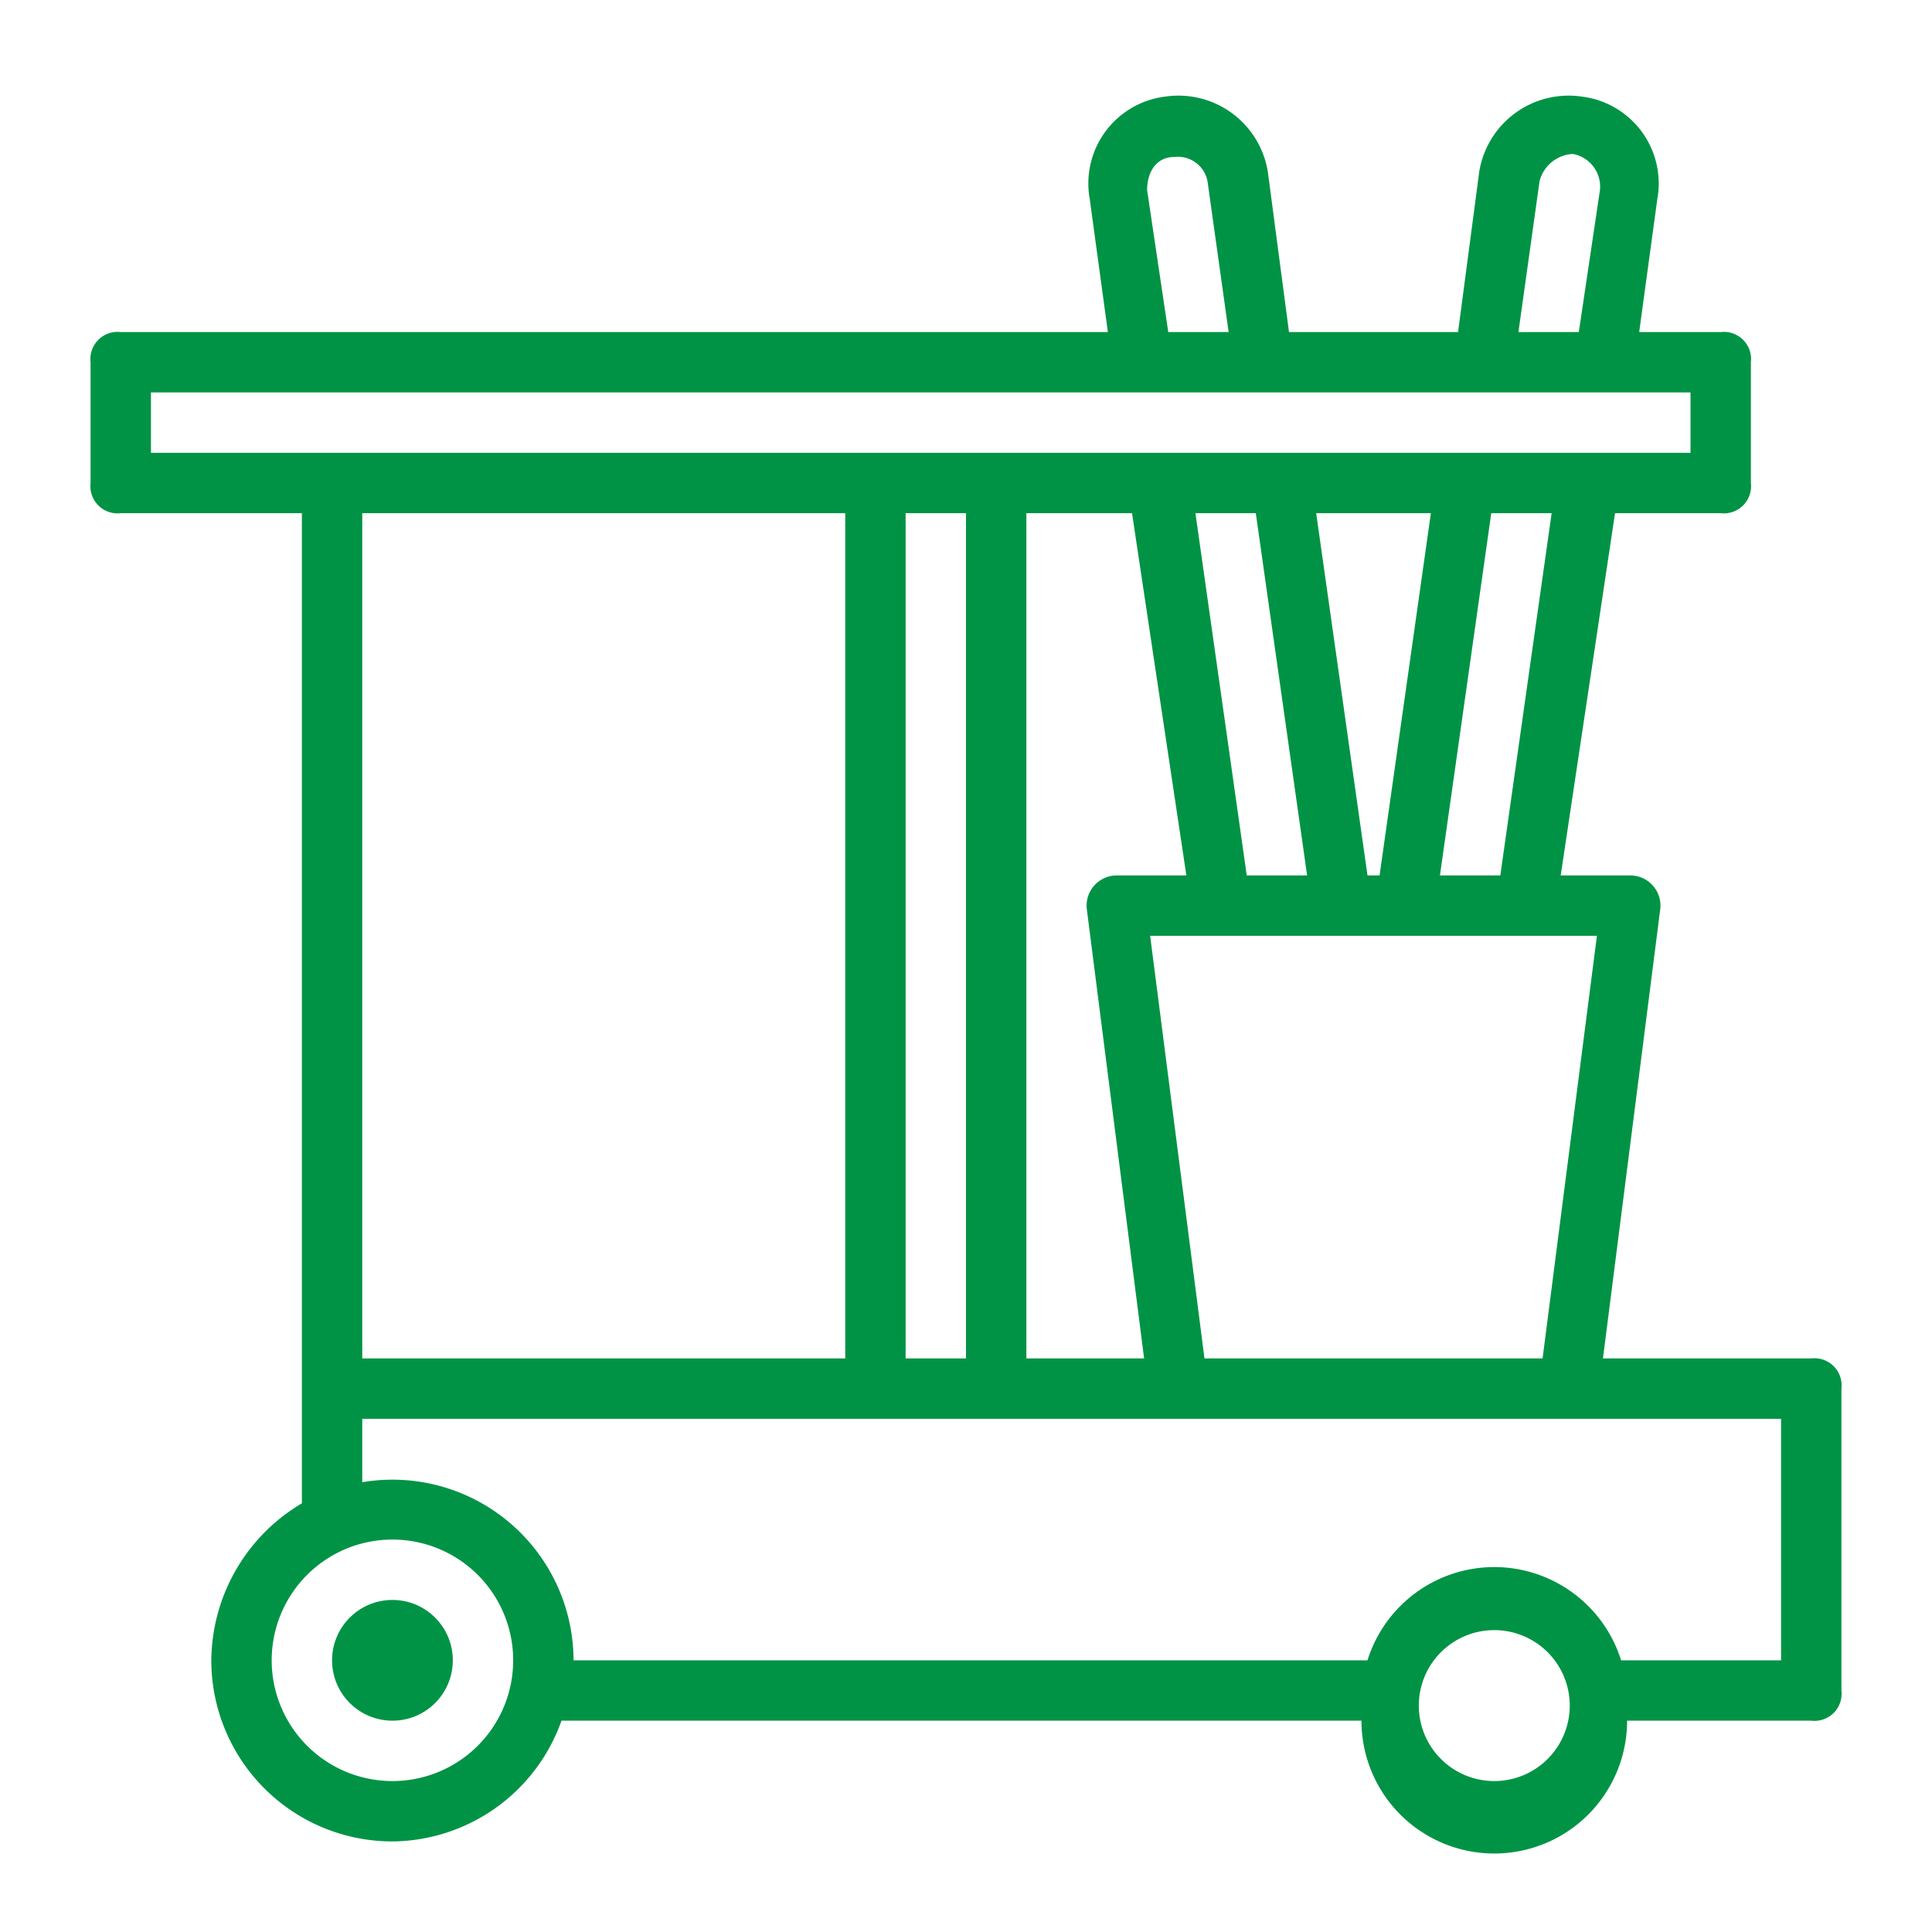 <?xml version="1.0" encoding="UTF-8"?> <svg xmlns="http://www.w3.org/2000/svg" xmlns:xlink="http://www.w3.org/1999/xlink" version="1.1" width="512" height="512" x="0" y="0" viewBox="0 0 64 64" style="enable-background:new 0 0 512 512" xml:space="preserve" class=""><g><g data-name="Layer 2"><circle cx="13" cy="55" r="2" fill="#009345" opacity="1" data-original="#000000" class=""></circle><path d="M60 45h-6.9L55 30.1a1 1 0 0 0-1-1.1h-2.3l1.8-12H57a.9.9 0 0 0 1-1v-4a.9.9 0 0 0-1-1h-2.7l.6-4.4a2.9 2.9 0 0 0-2.5-3.4A3 3 0 0 0 49 5.7l-.7 5.3h-5.6L42 5.7a3 3 0 0 0-3.4-2.5 2.9 2.9 0 0 0-2.5 3.4l.6 4.4H4a.9.9 0 0 0-1 1v4a.9.9 0 0 0 1 1h6v32.8A6.1 6.1 0 0 0 7 55a6 6 0 0 0 6 6 6 6 0 0 0 5.6-4h26.5a4.4 4.4 0 0 0 8.8 0H60a.9.9 0 0 0 1-1V46a.9.9 0 0 0-1-1Zm-8.9 0H39.9l-1.8-14h14.8ZM30 17h2v28h-2Zm4 0h3.5l1.8 12H37a1 1 0 0 0-1 1.1L37.9 45H34Zm11.3 12-1.7-12h3.8l-1.7 12Zm-3.7-12 1.7 12h-2l-1.7-12Zm8.1 12h-2l1.7-12h2ZM51 6a1.2 1.2 0 0 1 1.1-.9 1.1 1.1 0 0 1 .9 1.2l-.7 4.7h-2Zm-13 .3c0-.6.3-1.1.9-1.1A1 1 0 0 1 40 6l.7 5h-2ZM5 13h51v2H5Zm23 4v28H12V17ZM13 59a4 4 0 1 1 4-4 4 4 0 0 1-4 4Zm36.5 0a2.5 2.5 0 1 1 2.5-2.5 2.5 2.5 0 0 1-2.5 2.5Zm9.5-4h-5.3a4.4 4.4 0 0 0-8.4 0H19a6 6 0 0 0-7-5.9V47h47Z" fill="#009345" opacity="1" data-original="#000000" class=""></path></g></g></svg> 